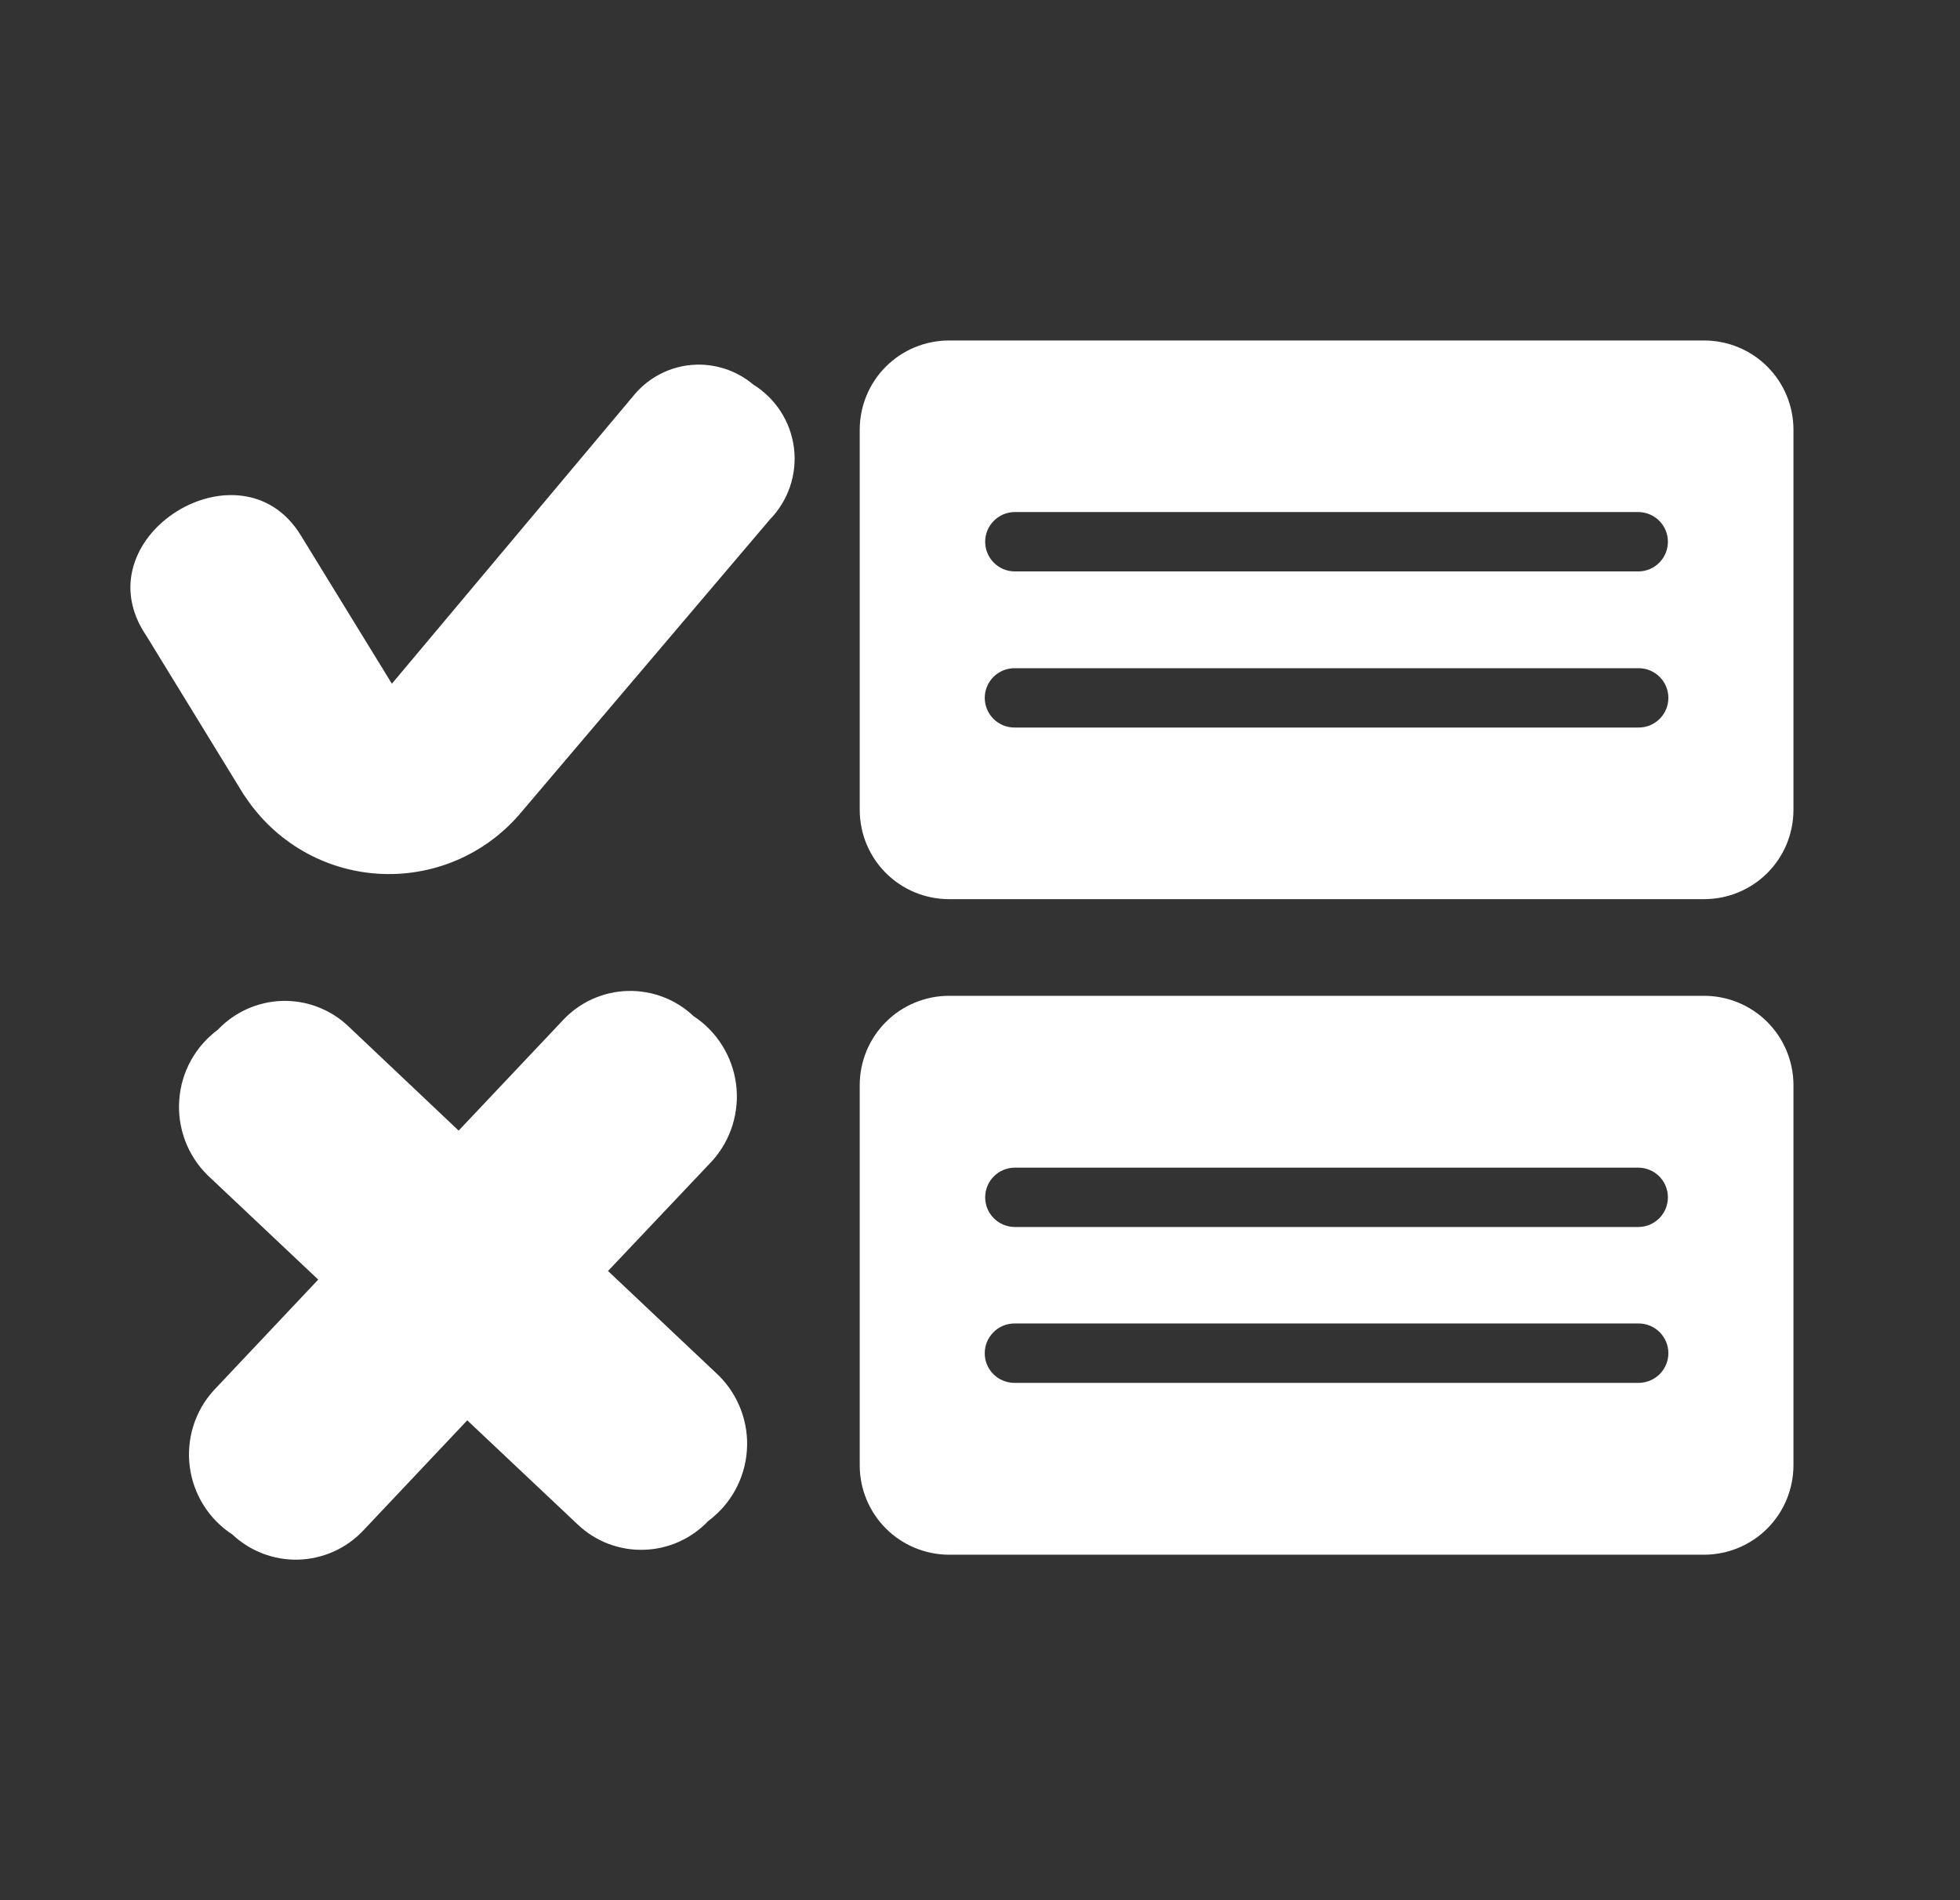 <svg xmlns="http://www.w3.org/2000/svg" width="33" height="32" viewBox="0 0 33 32" fill="none"><rect x="0" y="0" width="33" height="32" fill="#333333" stroke="none"/><g id="quality-control 1"><path id="Vector" d="M28.696 5.734H15.975C15.577 5.735 15.196 5.893 14.915 6.174C14.634 6.455 14.476 6.836 14.475 7.234V13.642C14.476 14.04 14.634 14.421 14.915 14.702C15.196 14.983 15.577 15.141 15.975 15.142H28.696C29.094 15.141 29.475 14.983 29.756 14.702C30.037 14.421 30.195 14.04 30.196 13.642V7.234C30.195 6.836 30.037 6.455 29.756 6.174C29.475 5.893 29.094 5.735 28.696 5.734ZM16.58 11.752C16.58 11.62 16.633 11.493 16.727 11.399C16.82 11.306 16.947 11.253 17.08 11.253H27.591C27.724 11.253 27.85 11.306 27.944 11.4C28.037 11.493 28.09 11.62 28.09 11.752C28.09 11.885 28.037 12.012 27.944 12.105C27.85 12.199 27.724 12.252 27.591 12.252H17.08C16.947 12.252 16.82 12.199 16.727 12.106C16.633 12.012 16.58 11.885 16.58 11.752ZM27.591 9.623H17.08C16.948 9.621 16.823 9.568 16.731 9.474C16.639 9.381 16.587 9.255 16.587 9.123C16.587 8.992 16.639 8.866 16.731 8.773C16.823 8.679 16.948 8.625 17.08 8.623H27.591C27.722 8.626 27.847 8.68 27.939 8.773C28.031 8.867 28.082 8.992 28.082 9.123C28.082 9.254 28.031 9.38 27.939 9.474C27.847 9.567 27.722 9.621 27.591 9.623Z" fill="white"></path><path id="Vector_2" d="M28.696 16.77H15.975C15.578 16.771 15.197 16.929 14.916 17.21C14.635 17.491 14.476 17.872 14.475 18.269V24.682C14.476 25.079 14.635 25.46 14.916 25.741C15.197 26.022 15.578 26.18 15.975 26.182H28.696C29.093 26.18 29.474 26.022 29.755 25.741C30.036 25.46 30.194 25.079 30.196 24.682V18.269C30.194 17.872 30.036 17.491 29.755 17.21C29.474 16.929 29.093 16.771 28.696 16.77ZM16.58 22.788C16.58 22.655 16.633 22.528 16.727 22.435C16.82 22.341 16.947 22.288 17.08 22.288H27.591C27.724 22.288 27.85 22.341 27.944 22.435C28.037 22.529 28.09 22.655 28.09 22.788C28.09 22.92 28.037 23.047 27.944 23.141C27.85 23.234 27.724 23.287 27.591 23.288H17.08C17.014 23.288 16.949 23.275 16.888 23.25C16.827 23.225 16.772 23.188 16.726 23.142C16.679 23.095 16.642 23.04 16.617 22.979C16.592 22.919 16.579 22.853 16.58 22.788ZM27.591 20.663H17.08C16.948 20.661 16.823 20.608 16.731 20.514C16.639 20.421 16.587 20.295 16.587 20.163C16.587 20.032 16.639 19.906 16.731 19.813C16.823 19.719 16.948 19.666 17.08 19.664H27.591C27.722 19.666 27.847 19.72 27.939 19.813C28.031 19.907 28.082 20.033 28.082 20.163C28.082 20.294 28.031 20.42 27.939 20.514C27.847 20.607 27.722 20.661 27.591 20.663Z" fill="white"></path><path id="Vector_3" d="M12.681 6.475C12.394 6.233 12.023 6.115 11.65 6.145C11.276 6.176 10.929 6.354 10.686 6.64L6.598 11.514L5.058 9.005C4.058 7.393 1.425 9.005 2.414 10.629L2.484 10.739L4.098 13.373C4.11 13.387 4.125 13.413 4.133 13.423C4.381 13.796 4.712 14.107 5.099 14.331C5.487 14.555 5.921 14.686 6.368 14.714C6.815 14.742 7.262 14.666 7.675 14.493C8.088 14.319 8.455 14.052 8.747 13.713L12.961 8.75C13.115 8.592 13.231 8.402 13.302 8.194C13.372 7.985 13.395 7.764 13.368 7.545C13.341 7.327 13.265 7.117 13.146 6.932C13.027 6.747 12.868 6.591 12.681 6.475Z" fill="white"></path><path id="Vector_4" d="M10.237 21.404L11.996 19.545C12.151 19.371 12.266 19.166 12.335 18.943C12.403 18.72 12.423 18.485 12.393 18.255C12.362 18.024 12.283 17.802 12.159 17.605C12.035 17.407 11.871 17.239 11.676 17.111C11.378 16.829 10.979 16.677 10.569 16.688C10.159 16.699 9.769 16.873 9.487 17.171L7.722 19.04L5.858 17.276C5.558 16.995 5.16 16.844 4.75 16.856C4.34 16.868 3.951 17.043 3.669 17.34C3.481 17.479 3.326 17.657 3.213 17.861C3.101 18.066 3.034 18.292 3.018 18.525C3.001 18.758 3.035 18.991 3.117 19.209C3.199 19.428 3.328 19.626 3.494 19.79L5.358 21.549L3.599 23.414C3.442 23.586 3.325 23.791 3.255 24.013C3.186 24.235 3.165 24.47 3.195 24.701C3.225 24.932 3.305 25.154 3.429 25.351C3.553 25.548 3.718 25.716 3.914 25.843C4.213 26.124 4.612 26.276 5.023 26.265C5.434 26.253 5.824 26.08 6.108 25.783L7.867 23.919L9.732 25.678C10.031 25.96 10.431 26.112 10.842 26.099C11.254 26.087 11.643 25.912 11.926 25.613C12.113 25.474 12.268 25.296 12.38 25.092C12.492 24.887 12.559 24.661 12.575 24.428C12.592 24.196 12.558 23.963 12.476 23.744C12.394 23.526 12.266 23.328 12.101 23.164L10.237 21.404Z" fill="white"></path></g></svg>